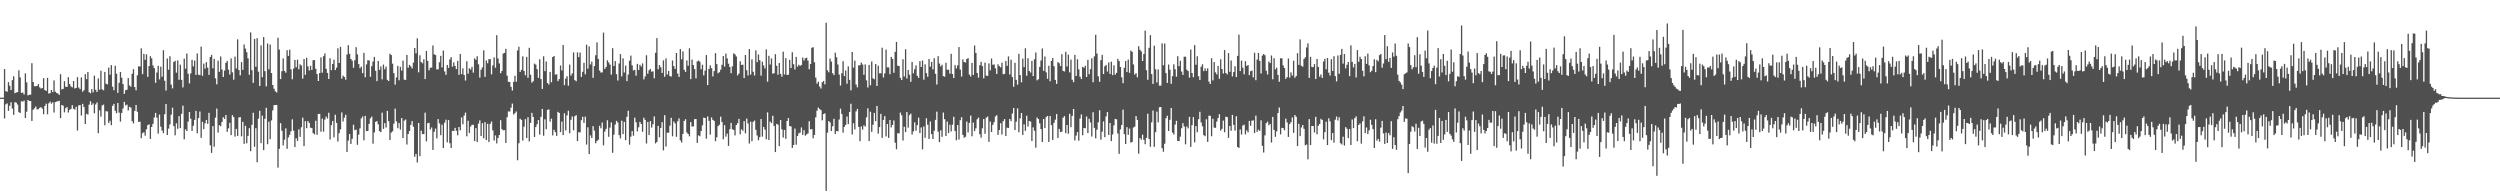 <svg xmlns="http://www.w3.org/2000/svg" width="1920" height="150"><path fill="#4f4f4f" d="M0 75h1v1H0zM1 75h1v1H1zM2 75h1v1H2zM3 53.023h1v37.979H3zM4 70.042h1v10.101H4zM5 70.436h1v8.968H5zM6 63.073h1v22.055H6zM7 65.847h1v15.37H7zM8 69.159h1v9.393H8zM9 61.56h1v21.838H9zM10 58.591h1v29.602H10zM11 71.564h1v6.867H11zM12 70.997h1v7.894H12zM13 70.718h1v9.563H13zM14 54h1v32.112H14zM15 59.395h1v27.42H15zM16 71.32h1v6.411H16zM17 71.056h1v7.004H17zM18 72.526h1v4.749H18zM19 56.305h1v34.303H19zM20 63.254h1v22.483H20zM21 73.222h1v3.587H21zM22 72.752h1v4.779H22zM23 72.725h1v4.878H23zM24 48.55h1v44.312H24zM25 63h1v21.286H25zM26 66.243h1v16.976H26zM27 66.22h1v15.569H27zM28 65.993h1v18.096H28zM29 64.561h1v19.242H29zM30 67.069h1v15.722H30zM31 67.992h1v14.262H31zM32 67.621h1v15.802H32zM33 60.047h1v27.654H33zM34 69.18h1v12.136H34zM35 69.823h1v9.801H35zM36 59.818h1v27.938H36zM37 71.908h1v7.43H37zM38 71.521h1v6.544H38zM39 69.106h1v10.524H39zM40 70.761h1v7.835H40zM41 61.734h1v24.713H41zM42 70.404h1v8.022H42zM43 71.324h1v6.729H43zM44 71.887h1v5.853H44zM45 72.844h1v4.578H45zM46 56.971h1v33.781H46zM47 68.66h1v11.971H47zM48 68.243h1v12.973H48zM49 62.315h1v23.935H49zM50 66.593h1v16.551H50zM51 66.779h1v15.427H51zM52 59.255h1v27.196H52zM53 64.508h1v19.865H53zM54 66.291h1v17.395H54zM55 67.138h1v13.66H55zM56 62.201h1v21.309H56zM57 67.925h1v16.235H57zM58 67.541h1v14.488H58zM59 59.228h1v41.023H59zM60 67.218h1v13.724H60zM61 68.488h1v12.211H61zM62 59.45h1v29.3H62zM63 70.436h1v9.334H63zM64 69.283h1v12.953H64zM65 56.989h1v38.247H65zM66 60.754h1v26.626H66zM67 55.252h1v32.767H67zM68 70.855h1v9.538H68zM69 71.626h1v6.166H69zM70 68.41h1v12.163H70zM71 70.933h1v8.464H71zM72 58.074h1v28.945H72zM73 68.967h1v11.261H73zM74 70.633h1v8.038H74zM75 60.196h1v42.127H75zM76 68.861h1v15.912H76zM77 54.261h1v35.287H77zM78 68.671h1v12.316H78zM79 69.321h1v11.012H79zM80 55.27h1v40.943H80zM81 64.291h1v21.092H81zM82 64.81h1v20.774H82zM83 51.853h1v42.582H83zM84 57.321h1v35.427H84zM85 50.047h1v46.125H85zM86 66.579h1v14.745H86zM87 69.278h1v10.552H87zM88 50.519h1v34.571H88zM89 56.632h1v30.359H89zM90 71.347h1v7.748H90zM91 63.599h1v22.87H91zM92 55.273h1v38.137H92zM93 59.724h1v27.006H93zM94 64.62h1v18.672H94zM95 72.1h1v6.132H95zM96 69.292h1v11.659H96zM97 68.909h1v11.433H97zM98 59.937h1v24.914H98zM99 65.643h1v16.42H99zM100 66.538h1v16.079H100zM101 56.669h1v36.402H101zM102 53.167h1v41.639H102zM103 66.877h1v18.336H103zM104 69.335h1v11.293H104zM105 57.838h1v28.043H105zM106 50.901h1v42.747H106zM107 51.089h1v42.337H107zM108 37.104h1v69.039H108zM109 56.955h1v45.317H109zM110 41.421h1v60.16H110zM111 45.953h1v58.231H111zM112 41.689h1v57.642H112zM113 59.029h1v37.077H113zM114 50.716h1v44.756H114zM115 43.158h1v63.561H115zM116 44.808h1v52.735H116zM117 50.21h1v44.923H117zM118 52.251h1v37.977H118zM119 63.597h1v23.115H119zM120 55.689h1v34.669H120zM121 50.462h1v52.122H121zM122 60.967h1v27.061H122zM123 51.224h1v46.079H123zM124 58.896h1v41.369H124zM125 38.557h1v63.758H125zM126 62.022h1v25.699H126zM127 69.514h1v10.43H127zM128 44.897h1v58.775H128zM129 53.533h1v45.214H129zM130 43.163h1v52.371H130zM131 64.954h1v23.09H131zM132 67.912h1v14.811H132zM133 47.55h1v49.341H133zM134 46.708h1v57.221H134zM135 55.817h1v38.92H135zM136 46.376h1v52.522H136zM137 61.288h1v27.917H137zM138 49.681h1v48.65H138zM139 61.354h1v26.068H139zM140 67.142h1v14.01H140zM141 45.067h1v61.927H141zM142 52.757h1v46.585H142zM143 41.119h1v59.492H143zM144 56.625h1v36.738H144zM145 64.05h1v21.907H145zM146 56.367h1v34.832H146zM147 45.973h1v54.578H147zM148 50.951h1v45.631H148zM149 46.518h1v45.539H149zM150 57.589h1v27.533H150zM151 41.045h1v61.323H151zM152 57.362h1v33.317H152zM153 57.701h1v27.958H153zM154 35.774h1v70.13H154zM155 58.234h1v35.248H155zM156 48.85h1v50.32H156zM157 52.725h1v41.971H157zM158 47.77h1v44.349H158zM159 51.942h1v43.156H159zM160 57.488h1v29.144H160zM161 43.753h1v67.805H161zM162 42.121h1v75.292H162zM163 52.425h1v44.427H163zM164 45.184h1v67.494H164zM165 60.157h1v30.137H165zM166 64.76h1v18.67H166zM167 46.575h1v55.312H167zM168 55.145h1v41.023H168zM169 43.35h1v53.593H169zM170 53.38h1v40.364H170zM171 59.113h1v30.948H171zM172 54.192h1v37.121H172zM173 48.303h1v40.03H173zM174 46.795h1v54.495H174zM175 53.49h1v45.086H175zM176 57.234h1v37.13H176zM177 44.847h1v58.924H177zM178 55.556h1v32.9H178zM179 61.192h1v28.75H179zM180 43.465h1v61.458H180zM181 52.606h1v46.386H181zM182 30.231h1v74.159H182zM183 53.794h1v36.496H183zM184 57.891h1v32.012H184zM185 47.74h1v56.942H185zM186 53.661h1v39.869H186zM187 34.17h1v76.276H187zM188 37.31h1v59.295H188zM189 40.098h1v69.915H189zM190 44.82h1v59.547H190zM191 57.388h1v41.048H191zM192 24.891h1v91.208H192zM193 53.904h1v42.01H193zM194 63.641h1v22.996H194zM195 29.894h1v82.781H195zM196 51.244h1v47.219H196zM197 29.272h1v95.356H197zM198 55.048h1v36.102H198zM199 66.067h1v19.007H199zM200 34.859h1v75.065H200zM201 59.251h1v29.604H201zM202 28.477h1v86.805H202zM203 54.634h1v36.628H203zM204 66.376h1v16.413H204zM205 33.385h1v77.356H205zM206 53.242h1v40.224H206zM207 34.197h1v72.701H207zM208 56.117h1v36.354H208zM209 65.295h1v19.467H209zM210 68.156h1v12.614H210zM211 70.127h1v10.499H211zM212 71.029h1v9.579H212zM213 28.944h1v99.78H213zM214 38.097h1v76.235H214zM215 60.711h1v33.877H215zM216 54.675h1v45.779H216zM217 44.845h1v66.832H217zM218 54.497h1v52.797H218zM219 55.79h1v42.813H219zM220 38.535h1v75.761H220zM221 42.918h1v62.676H221zM222 38.12h1v65.39H222zM223 53.254h1v47.574H223zM224 60.873h1v30.799H224zM225 52.679h1v47.608H225zM226 46.051h1v66.906H226zM227 51.654h1v54.527H227zM228 45.815h1v62.408H228zM229 53.206h1v46.198H229zM230 49.436h1v55.66H230zM231 50.354h1v47.379H231zM232 60.368h1v29.984H232zM233 45.307h1v66.864H233zM234 57.397h1v35.624H234zM235 44.318h1v54.152H235zM236 50.974h1v41.945H236zM237 54.19h1v40.153H237zM238 50.519h1v47.537H238zM239 53.723h1v44.644H239zM240 46.223h1v56.013H240zM241 46.127h1v57.102H241zM242 52.803h1v39.918H242zM243 56.808h1v46.727H243zM244 62.194h1v25.335H244zM245 56.108h1v31.355H245zM246 44.094h1v57.093H246zM247 55.827h1v35.271H247zM248 43.181h1v57.883H248zM249 41.059h1v50.815H249zM250 52.869h1v36.676H250zM251 56.007h1v35.001H251zM252 60.647h1v25.91H252zM253 44.76h1v62.326H253zM254 53.886h1v42.28H254zM255 49.168h1v43.786H255zM256 45.824h1v59.661H256zM257 53.81h1v34.307H257zM258 51.988h1v42.433H258zM259 37.072h1v71.636H259zM260 48.347h1v53.971H260zM261 35.964h1v63.417H261zM262 60.425h1v25.958H262zM263 58.079h1v35.187H263zM264 59.141h1v31.252H264zM265 61.166h1v26.972H265zM266 41.83h1v74.85H266zM267 34.639h1v73.362H267zM268 41.37h1v61.618H268zM269 45.309h1v65.244H269zM270 46.607h1v59.97H270zM271 52.066h1v43.749H271zM272 46.28h1v53.726H272zM273 36.269h1v63.275H273zM274 41.711h1v69.471H274zM275 49.228h1v54.173H275zM276 52.416h1v46.152H276zM277 51.151h1v39.76H277zM278 56.168h1v33.321H278zM279 40.588h1v67.134H279zM280 59.342h1v29.65H280zM281 49.4h1v51.323H281zM282 46.291h1v54.253H282zM283 46.369h1v48.746H283zM284 58.926h1v31.968H284zM285 50.823h1v38.725H285zM286 47.264h1v63.09H286zM287 43.668h1v58.011H287zM288 54.389h1v39.183H288zM289 62.299h1v30.737H289zM290 46.834h1v48.654H290zM291 53.62h1v47.091H291zM292 51.066h1v50.417H292zM293 60.908h1v25.596H293zM294 49.617h1v49.377H294zM295 53.19h1v41.373H295zM296 51.173h1v46.78H296zM297 61.283h1v23.882H297zM298 62.276h1v30.829H298zM299 41.279h1v66.306H299zM300 42.27h1v59.576H300zM301 48.921h1v51.95H301zM302 56.177h1v38.792H302zM303 65.037h1v18.423H303zM304 59.47h1v33.784H304zM305 50.597h1v47.858H305zM306 61.631h1v32.866H306zM307 51.329h1v48.192H307zM308 54.247h1v36.413H308zM309 46.559h1v59.407H309zM310 61.192h1v31.495H310zM311 61.388h1v30.433H311zM312 42.254h1v68.755H312zM313 51.945h1v51.016H313zM314 49.818h1v50.785H314zM315 50.94h1v44.951H315zM316 52.551h1v40.417H316zM317 48.086h1v49.249H317zM318 36.889h1v83.484H318zM319 40.979h1v77.265H319zM320 29.432h1v95.342H320zM321 55.536h1v38.943H321zM322 42.435h1v77.487H322zM323 47.601h1v52.811H323zM324 48.628h1v54.367H324zM325 45.541h1v57.446H325zM326 60.725h1v25.823H326zM327 39.107h1v69.446H327zM328 46.747h1v47.938H328zM329 54.023h1v40.352H329zM330 52.034h1v47.382H330zM331 51.901h1v45.999H331zM332 34.898h1v80.261H332zM333 41.714h1v59.517H333zM334 42.29h1v56.432H334zM335 53.275h1v53.033H335zM336 53.27h1v38.203H336zM337 47.807h1v46.967H337zM338 42.922h1v60.922H338zM339 51.768h1v43.955H339zM340 38.878h1v74.823H340zM341 54.879h1v39.366H341zM342 57.486h1v34.411H342zM343 49.848h1v59.471H343zM344 52.1h1v40.094H344zM345 45.598h1v64.422H345zM346 43.893h1v69.792H346zM347 51.217h1v49.222H347zM348 47.861h1v52.74H348zM349 50.64h1v47.544H349zM350 53.036h1v47.443H350zM351 46.729h1v57.166H351zM352 57.468h1v40.082H352zM353 41.407h1v58.711H353zM354 56.918h1v33.31H354zM355 52.512h1v42.927H355zM356 57.621h1v31.179H356zM357 61.835h1v24.628H357zM358 47.058h1v57.67H358zM359 56.593h1v36.13H359zM360 52.441h1v49.634H360zM361 53.405h1v43.825H361zM362 51.345h1v44.534H362zM363 55.799h1v40.064H363zM364 44.797h1v63.536H364zM365 45.93h1v52.499H365zM366 43.229h1v65.855H366zM367 49.422h1v45.514H367zM368 59.578h1v32.911H368zM369 53.542h1v50.904H369zM370 51.748h1v42.863H370zM371 38.66h1v67.523H371zM372 59.04h1v34.765H372zM373 46.429h1v61.167H373zM374 48.571h1v46.503H374zM375 45.488h1v63.635H375zM376 45.438h1v49.716H376zM377 57.111h1v36.21H377zM378 50.242h1v49.913H378zM379 44.092h1v63.818H379zM380 52h1v51.994H380zM381 27.022h1v83.115H381zM382 44.943h1v61.039H382zM383 48.734h1v54.926H383zM384 56.197h1v36.114H384zM385 54.485h1v44.727H385zM386 41.116h1v59.055H386zM387 40.585h1v59.375H387zM388 37.461h1v72.307H388zM389 58.118h1v31.966H389zM390 62.769h1v22.799H390zM391 63.002h1v22.683H391zM392 66.728h1v15.94H392zM393 69.518h1v10.066H393zM394 62.849h1v25.122H394zM395 58.17h1v28.734H395zM396 62.778h1v22.822H396zM397 38.779h1v84.299H397zM398 35.953h1v74.056H398zM399 55.238h1v35.917H399zM400 53.629h1v38.473H400zM401 43.268h1v64.722H401zM402 54.497h1v42.783H402zM403 57.784h1v33.687H403zM404 43.661h1v62.298H404zM405 59.734h1v30.341H405zM406 36.706h1v71.904H406zM407 57.415h1v36.956H407zM408 63.485h1v23.22H408zM409 62.373h1v27.443H409zM410 48.866h1v56.299H410zM411 49.628h1v47.965H411zM412 53.149h1v42.259H412zM413 59.734h1v32.497H413zM414 45.504h1v57.887H414zM415 60.738h1v29.009H415zM416 68.285h1v15.367H416zM417 43.188h1v61.051H417zM418 54.639h1v37.031H418zM419 47.2h1v52.099H419zM420 63.783h1v20.6H420zM421 64.922h1v19.098H421zM422 55.231h1v38.226H422zM423 63.169h1v27.979H423zM424 43.838h1v60.124H424zM425 43.007h1v56.663H425zM426 57.328h1v44.152H426zM427 57.017h1v47.352H427zM428 62.322h1v23.571H428zM429 60.773h1v25.962H429zM430 50.299h1v51.138H430zM431 54.126h1v39.235H431zM432 34.547h1v69.19H432zM433 65.385h1v21.609H433zM434 60.372h1v39.817H434zM435 58.539h1v30.103H435zM436 65.783h1v19.284H436zM437 49.596h1v52.747H437zM438 58.083h1v33.937H438zM439 56.358h1v33.09H439zM440 40.253h1v59.771H440zM441 61.517h1v27.704H441zM442 62.414h1v26.079H442zM443 40.237h1v68.116H443zM444 43.865h1v57.642H444zM445 40.338h1v61.394H445zM446 59.07h1v33.227H446zM447 55.165h1v34.559H447zM448 48.244h1v46.173H448zM449 57.065h1v32.511H449zM450 34.323h1v76.667H450zM451 52.725h1v44.999H451zM452 35.655h1v82.616H452zM453 49.498h1v54.482H453zM454 47.303h1v58.7H454zM455 59.77h1v37.064H455zM456 50.741h1v49.556H456zM457 42.43h1v67.597H457zM458 32.547h1v75.717H458zM459 45.261h1v62.01H459zM460 54.169h1v42.431H460zM461 55.721h1v42.843H461zM462 55.605h1v38.487H462zM463 25.019h1v86.605H463zM464 52.943h1v48.146H464zM465 51.384h1v47.601H465zM466 46.31h1v46.042H466zM467 47.994h1v57.047H467zM468 49.617h1v48.366H468zM469 57.287h1v36.732H469zM470 36.992h1v80.343H470zM471 50.633h1v52.79H471zM472 46.914h1v48.732H472zM473 56.966h1v35.875H473zM474 61.835h1v32.339H474zM475 48.727h1v55.058H475zM476 41.599h1v64.667H476zM477 58.681h1v33.985H477zM478 44.788h1v58.242H478zM479 55.717h1v37.864H479zM480 50.386h1v57.212H480zM481 62.322h1v27.43H481zM482 57.232h1v27.835H482zM483 46.591h1v64.509H483zM484 42.677h1v62.268H484zM485 50.187h1v50.474H485zM486 54.101h1v50.147H486zM487 53.682h1v36.674H487zM488 58.097h1v35.807H488zM489 49.068h1v51.827H489zM490 53.773h1v43.976H490zM491 49.782h1v43.877H491zM492 51.02h1v44.207H492zM493 48.706h1v52.456H493zM494 60.983h1v29.426H494zM495 58.738h1v33.371H495zM496 42.464h1v67.775H496zM497 56.639h1v36.997H497zM498 53.989h1v49.725H498zM499 52.92h1v40.098H499zM500 55.016h1v42.996H500zM501 54.806h1v40.632H501zM502 60.118h1v29.272H502zM503 40.528h1v69.606H503zM504 29.301h1v79.689H504zM505 53.133h1v43.534H505zM506 49.986h1v55.509H506zM507 51.64h1v46.612H507zM508 55.989h1v37.835H508zM509 46.394h1v69.078H509zM510 58.935h1v29.54H510zM511 44.872h1v67.684H511zM512 57.184h1v44.681H512zM513 54.414h1v47.526H513zM514 58.422h1v38.1H514zM515 58.852h1v31.689H515zM516 46.449h1v58.251H516zM517 50.814h1v42.454H517zM518 52.956h1v41.833H518zM519 40.709h1v64.36H519zM520 56.499h1v36.626H520zM521 59.081h1v31.817H521zM522 37.663h1v70.185H522zM523 45.504h1v63.953H523zM524 39.45h1v63.415H524zM525 53.572h1v39.311H525zM526 55.234h1v36.319H526zM527 46.376h1v55.402H527zM528 50.482h1v52.419H528zM529 37.045h1v67.654H529zM530 60.798h1v32.946H530zM531 45.795h1v51.453H531zM532 49.965h1v47.047H532zM533 53.055h1v38.466H533zM534 60.155h1v31.257H534zM535 47.154h1v62.635H535zM536 46.507h1v57.478H536zM537 47.376h1v57.251H537zM538 53.22h1v47.395H538zM539 49.722h1v46.539H539zM540 57.914h1v32.456H540zM541 54.204h1v36.404H541zM542 42.268h1v64.211H542zM543 65.309h1v24.15H543zM544 52.929h1v39.883H544zM545 50.198h1v53.193H545zM546 52.382h1v37.832H546zM547 58.683h1v33.422H547zM548 54.572h1v38.32H548zM549 40.805h1v67.636H549zM550 49.262h1v56.233H550zM551 56.261h1v40.607H551zM552 55.467h1v40.316H552zM553 53.526h1v36.088H553zM554 49.777h1v43.996H554zM555 43.018h1v63.962H555zM556 51.148h1v44.981H556zM557 41.125h1v63.834H557zM558 44.872h1v57.727H558zM559 48.919h1v63.092H559zM560 51.384h1v47.906H560zM561 56.209h1v38.176H561zM562 50.942h1v48.318H562zM563 40.995h1v58.865H563zM564 41.743h1v62.25H564zM565 43.389h1v52.678H565zM566 57.884h1v36.738H566zM567 56.55h1v34.752H567zM568 47.122h1v55.99H568zM569 49.876h1v49.455H569zM570 49.67h1v50.774H570zM571 59.96h1v33.051H571zM572 42.238h1v60.224H572zM573 53.977h1v37.089H573zM574 57.955h1v36.889H574zM575 37.685h1v72.543H575zM576 57.22h1v36.278H576zM577 45.566h1v62.914H577zM578 55.115h1v38.423H578zM579 57.971h1v34.573H579zM580 38.676h1v61.039H580zM581 47.788h1v56.255H581zM582 41.824h1v65.926H582zM583 46.214h1v59.169H583zM584 58.047h1v33.39H584zM585 47.353h1v57.535H585zM586 50.267h1v47.219H586zM587 52.588h1v46.99H587zM588 37.942h1v68.997H588zM589 62.741h1v23.559H589zM590 42.874h1v64.701H590zM591 49.576h1v43.799H591zM592 44.849h1v49.663H592zM593 56.559h1v32.387H593zM594 56.243h1v40.442H594zM595 41.59h1v75.203H595zM596 50.466h1v44.644H596zM597 57.383h1v38.347H597zM598 48.319h1v63.93H598zM599 56.719h1v35.516H599zM600 58.939h1v40.371H600zM601 39.661h1v66.031H601zM602 57.186h1v42.591H602zM603 44.639h1v61.959H603zM604 57.616h1v35.328H604zM605 57.33h1v33.342H605zM606 45.914h1v50.858H606zM607 52.213h1v44.978H607zM608 40.155h1v73.461H608zM609 49.297h1v62.06H609zM610 53.368h1v45.406H610zM611 43.675h1v67.441H611zM612 51.221h1v53.262H612zM613 49.729h1v52.685H613zM614 50.61h1v51.218H614zM615 49.846h1v48.059H615zM616 44.163h1v59.483H616zM617 46.415h1v53.577H617zM618 44.769h1v59.414H618zM619 44.268h1v58.991H619zM620 46.55h1v55.924H620zM621 53.185h1v39.874H621zM622 49.118h1v50.272H622zM623 36.637h1v62.465H623zM624 36.289h1v69.938H624zM625 47.845h1v55.786H625zM626 59.599h1v30.449H626zM627 64.265h1v20.73H627zM628 62.737h1v19.853H628zM629 66.472h1v17.244H629zM630 67.996h1v16.599H630zM631 63.176h1v29.252H631zM632 62.173h1v25.47H632zM633 64.762h1v22.284H633zM634 17.484h1v129.151H634zM635 53.941h1v47.945H635zM636 55.55h1v37.37H636zM637 45.023h1v49.041H637zM638 47.289h1v53.31H638zM639 56.22h1v40.749H639zM640 57.715h1v33.502H640zM641 40.434h1v62.458H641zM642 43.996h1v56.644H642zM643 49.587h1v51.263H643zM644 57.236h1v34.582H644zM645 65.678h1v17.798H645zM646 56.287h1v31.27H646zM647 46.992h1v54.921H647zM648 58.42h1v39.007H648zM649 54.153h1v41.726H649zM650 64.323h1v25.173H650zM651 50.993h1v44.298H651zM652 61.345h1v24.713H652zM653 69.392h1v10.265H653zM654 39.871h1v63.381H654zM655 51.904h1v42.74H655zM656 46.525h1v52.882H656zM657 64.92h1v20.634H657zM658 67.083h1v16.507H658zM659 50.162h1v47.299H659zM660 50.139h1v58.306H660zM661 48.079h1v49.064H661zM662 49.548h1v49.975H662zM663 57.47h1v38.771H663zM664 49.477h1v47.766H664zM665 61.7h1v28.412H665zM666 67.188h1v16.033H666zM667 49.883h1v58.4H667zM668 65.467h1v20.334H668zM669 47.211h1v54.044H669zM670 60.141h1v35.644H670zM671 60.883h1v25.855H671zM672 49.175h1v43.879H672zM673 66.062h1v15.299H673zM674 50.409h1v52.273H674zM675 56.335h1v41.275H675zM676 56.275h1v31.188H676zM677 36.678h1v69.215H677zM678 59.505h1v32.605H678zM679 56.369h1v32.799H679zM680 38.093h1v66.665H680zM681 51.714h1v43.516H681zM682 51.757h1v54.166H682zM683 57.008h1v35.086H683zM684 43.696h1v54.131H684zM685 45.296h1v50.581H685zM686 55.886h1v36.631H686zM687 39.825h1v69.812H687zM688 32.192h1v82.422H688zM689 50.432h1v51.888H689zM690 50.729h1v51.728H690zM691 59.772h1v26.709H691zM692 61.496h1v27.018H692zM693 45.467h1v62.461H693zM694 58.754h1v38.618H694zM695 37.798h1v63.637H695zM696 60.297h1v25.747H696zM697 53.719h1v44.333H697zM698 57.385h1v31.041H698zM699 62.846h1v24.388H699zM700 47.635h1v55.729H700zM701 56.261h1v44.667H701zM702 53.158h1v40.84H702zM703 50.249h1v50.176H703zM704 58.23h1v37.853H704zM705 59.798h1v30.52H705zM706 46.962h1v55.296H706zM707 51.473h1v46.404H707zM708 46.461h1v68.284H708zM709 61.169h1v35.963H709zM710 49.404h1v56.407H710zM711 56.156h1v34.653H711zM712 58.91h1v36.88H712zM713 45.38h1v61.346H713zM714 51.224h1v42.062H714zM715 47.628h1v55.361H715zM716 53.311h1v53.433H716zM717 44.751h1v55.658H717zM718 56.678h1v35.376H718zM719 64.897h1v20.87H719zM720 43.185h1v57.961H720zM721 48.77h1v60.385H721zM722 50.99h1v49.091H722zM723 49.711h1v55.338H723zM724 58.486h1v27.956H724zM725 58.873h1v32.678H725zM726 48.223h1v56.265H726zM727 53.542h1v39.856H727zM728 53.515h1v48.702H728zM729 56.541h1v39.231H729zM730 41.295h1v59.663H730zM731 56.879h1v38.874H731zM732 59.976h1v29.675H732zM733 50.013h1v50.661H733zM734 52.563h1v55.159H734zM735 50.212h1v45.816H735zM736 36.14h1v71.021H736zM737 53.428h1v38.869H737zM738 58.797h1v31.202H738zM739 45.614h1v58.02H739zM740 47.614h1v58.203H740zM741 48.033h1v56.972H741zM742 45.328h1v47.999H742zM743 44.641h1v57.079H743zM744 57.234h1v37.201H744zM745 58.761h1v30.034H745zM746 48.308h1v56.365H746zM747 57.507h1v36.601H747zM748 34.985h1v65.72H748zM749 40.697h1v57.88H749zM750 56.001h1v35.64H750zM751 59.628h1v30.671H751zM752 50.077h1v53.035H752zM753 47.495h1v58.238H753zM754 50.805h1v47.773H754zM755 60.134h1v31.286H755zM756 48.088h1v54.621H756zM757 58.022h1v32.33H757zM758 58.319h1v31.254H758zM759 48.676h1v60.268H759zM760 54.002h1v39.332H760zM761 44.916h1v56.482H761zM762 49.709h1v46.157H762zM763 49.512h1v44.287H763zM764 52.464h1v36.969H764zM765 56.804h1v31.652H765zM766 49.413h1v54.218H766zM767 50.78h1v49.043H767zM768 51.695h1v42.959H768zM769 48.145h1v55.198H769zM770 57.058h1v35.978H770zM771 56.708h1v34.749H771zM772 46.781h1v57.665H772zM773 50.56h1v47.503H773zM774 43.304h1v54.999H774zM775 57.204h1v34.211H775zM776 45.872h1v47.162H776zM777 59.191h1v27.986H777zM778 66.609h1v16.262H778zM779 48.237h1v51.675H779zM780 61.352h1v32.083H780zM781 65.048h1v18.194H781zM782 41.327h1v60.197H782zM783 57.658h1v33.246H783zM784 63.197h1v23.571H784zM785 44.987h1v58.666H785zM786 51.535h1v43.983H786zM787 37.072h1v63.412H787zM788 58.184h1v30.693H788zM789 44.707h1v52.486H789zM790 54.467h1v38.444H790zM791 55.726h1v37.665H791zM792 46.793h1v61.52H792zM793 58.438h1v39.419H793zM794 45.518h1v54.907H794zM795 40.285h1v73.122H795zM796 61.711h1v28.563H796zM797 60.86h1v30.575H797zM798 51.427h1v43.3H798zM799 46.415h1v52.715H799zM800 37.232h1v71.868H800zM801 54.401h1v37.011H801zM802 43.423h1v54.93H802zM803 55.545h1v34.415H803zM804 60.532h1v28.508H804zM805 50.491h1v58.538H805zM806 62.43h1v26.615H806zM807 46.825h1v49.293H807zM808 44.524h1v62.93H808zM809 50.862h1v43.525H809zM810 61.409h1v30.51H810zM811 64.394h1v23.195H811zM812 47.649h1v58.288H812zM813 48.601h1v50.423H813zM814 50.752h1v50.696H814zM815 41.645h1v59.453H815zM816 54.403h1v35.974H816zM817 54.87h1v34.34H817zM818 39.807h1v62.44H818zM819 51.038h1v44.964H819zM820 41.991h1v60.732H820zM821 55.577h1v31.836H821zM822 45.795h1v51.879H822zM823 61.217h1v27.778H823zM824 63.146h1v20.563H824zM825 42.135h1v65.756H825zM826 58.347h1v45.796H826zM827 45.536h1v55.91H827zM828 53.238h1v54.772H828zM829 58.926h1v32.161H829zM830 60.651h1v27.269H830zM831 51.373h1v52.502H831zM832 52.096h1v46.26H832zM833 50.494h1v47.94H833zM834 59.093h1v30.368H834zM835 45.914h1v56.281H835zM836 56.996h1v34.26H836zM837 53.137h1v40.927H837zM838 44.76h1v60.089H838zM839 63.194h1v23.019H839zM840 43.275h1v54.935H840zM841 26.738h1v79.503H841zM842 41.13h1v58.459H842zM843 58.64h1v35.264H843zM844 62.803h1v21.904H844zM845 46.252h1v61.003H845zM846 42.151h1v59.036H846zM847 56.873h1v36.354H847zM848 50.874h1v54.484H848zM849 49.805h1v39.657H849zM850 54.932h1v31.11H850zM851 47.951h1v55.676H851zM852 56.781h1v37.693H852zM853 47.383h1v61.032H853zM854 57.694h1v45.569H854zM855 50.162h1v46.132H855zM856 57.328h1v34.035H856zM857 55.948h1v35.699H857zM858 45.168h1v57.384H858zM859 46.893h1v71.273H859zM860 51.389h1v47.963H860zM861 59.406h1v36.615H861zM862 63.908h1v20.318H862zM863 52.05h1v50.998H863zM864 46.854h1v63.772H864zM865 55.36h1v42.284H865zM866 45.696h1v57.814H866zM867 55.902h1v42.836H867zM868 38.876h1v70.716H868zM869 39.791h1v69.178H869zM870 49.496h1v48.423H870zM871 57.243h1v40.023H871zM872 56.218h1v32.923H872zM873 59.365h1v32.726H873zM874 35.481h1v82.538H874zM875 38.198h1v67.835H875zM876 39.471h1v67.791H876zM877 46.832h1v56.574H877zM878 41.469h1v65.962H878zM879 23.522h1v87.198H879zM880 53.904h1v51.964H880zM881 61.285h1v26.088H881zM882 36.726h1v69.959H882zM883 26.997h1v85.672H883zM884 56.866h1v37.157H884zM885 64.449h1v20.488H885zM886 35.088h1v77.711H886zM887 53.204h1v48.309H887zM888 63.357h1v22.364H888zM889 53.359h1v40.602H889zM890 65.783h1v16.619H890zM891 65.733h1v16.422H891zM892 33.257h1v80.536H892zM893 50.114h1v66.439H893zM894 33.389h1v76.997H894zM895 56.154h1v34.639H895zM896 63.638h1v25.242H896zM897 49.578h1v51.096H897zM898 53.494h1v38.528H898zM899 64.362h1v18.576H899zM900 58.466h1v43.388H900zM901 49.406h1v53.864H901zM902 53.201h1v42.474H902zM903 58.882h1v33.914H903zM904 43.179h1v65.061H904zM905 50.789h1v57.581H905zM906 46.701h1v58.26H906zM907 54.934h1v43.55H907zM908 57.561h1v37.013H908zM909 43.538h1v53.655H909zM910 43.575h1v67.249H910zM911 53.524h1v43.577H911zM912 54.584h1v44.003H912zM913 59.583h1v30.174H913zM914 38.052h1v74.738H914zM915 56.076h1v40.057H915zM916 59.274h1v30.696H916zM917 34.676h1v74.614H917zM918 49.699h1v47.102H918zM919 43.215h1v58.341H919zM920 58.587h1v33.028H920zM921 61.402h1v24.452H921zM922 51.24h1v42.781H922zM923 49.347h1v47.656H923zM924 54.616h1v49.181H924zM925 52.517h1v52.133H925zM926 54.483h1v37.13H926zM927 52.455h1v56.475H927zM928 62.647h1v26.175H928zM929 64.469h1v24.5H929zM930 44.76h1v59.883H930zM931 61.723h1v29.508H931zM932 47.692h1v50.293H932zM933 55.536h1v42.646H933zM934 57.143h1v36.255H934zM935 50.567h1v40.112H935zM936 60.514h1v27.198H936zM937 45.513h1v54.834H937zM938 52.977h1v45.96H938zM939 56.483h1v36.132H939zM940 38.443h1v63.147H940zM941 56.044h1v33.623H941zM942 57.113h1v32.783H942zM943 40.746h1v65.122H943zM944 55.154h1v41.543H944zM945 46.447h1v53.957H945zM946 58.717h1v29.54H946zM947 55.364h1v40.508H947zM948 50.835h1v49.515H948zM949 59.209h1v30.062H949zM950 42.904h1v69.92H950zM951 26.562h1v87.072H951zM952 54.556h1v44.871H952zM953 46.548h1v56.761H953zM954 52.025h1v44.363H954zM955 57.104h1v38.624H955zM956 47.003h1v56.187H956zM957 50.654h1v49.483H957zM958 49.926h1v51.708H958zM959 57.701h1v35.191H959zM960 54.694h1v41.9H960zM961 54.211h1v38.448H961zM962 59.411h1v33.051H962zM963 40.508h1v61.712H963zM964 61.597h1v27.253H964zM965 45.717h1v55.631H965zM966 40.675h1v58.91H966zM967 46.852h1v53.69H967zM968 56.481h1v35.933H968zM969 42.629h1v69.371H969zM970 41.478h1v75.679H970zM971 42.46h1v61.474H971zM972 54.27h1v40.277H972zM973 57.166h1v36.244H973zM974 47.255h1v48.952H974zM975 48.413h1v46.709H975zM976 42.606h1v66.885H976zM977 60.864h1v28.956H977zM978 44.698h1v55.09H978zM979 53.247h1v51.838H979zM980 51.956h1v48.986H980zM981 57.518h1v29.375H981zM982 62.782h1v19.782H982zM983 44.707h1v58.508H983zM984 44.856h1v53.326H984zM985 50.21h1v48.173H985zM986 52.283h1v47.782H986zM987 60.548h1v30.584H987zM988 59.274h1v34.761H988zM989 44.879h1v60.293H989zM990 59.58h1v35.761H990zM991 55.573h1v38.334H991zM992 57.996h1v32.2H992zM993 46.589h1v55.445H993zM994 59.702h1v28.654H994zM995 58.39h1v31.314H995zM996 40.819h1v71.385H996zM997 49.832h1v45.269H997zM998 30.281h1v74.25H998zM999 50.494h1v47.391H999zM1000 51.219h1v44.775H1000zM1001 45.305h1v53.621H1001zM1002 43.982h1v67.562H1002zM1003 36.452h1v74.53H1003zM1004 33.298h1v89.048H1004zM1005 59.816h1v31.673H1005zM1006 43.602h1v67.83H1006zM1007 51.35h1v45.441H1007zM1008 51.608h1v45.168H1008zM1009 49.262h1v52.509H1009zM1010 60.677h1v29.027H1010zM1011 45.337h1v57.757H1011zM1012 51.441h1v45.134H1012zM1013 58.88h1v36.326H1013zM1014 57.207h1v34.042H1014zM1015 59.869h1v32.257H1015zM1016 47.214h1v59.828H1016zM1017 45.147h1v56.388H1017zM1018 53.199h1v40.302H1018zM1019 44.554h1v66.844H1019zM1020 55.831h1v35.035H1020zM1021 58.06h1v35.175H1021zM1022 45.415h1v62.223H1022zM1023 54.499h1v47.693H1023zM1024 43.14h1v66.409H1024zM1025 58.475h1v33.502H1025zM1026 62.514h1v27.002H1026zM1027 42.627h1v49.901H1027zM1028 56.683h1v33.365H1028zM1029 42.171h1v67.826H1029zM1030 37.53h1v73.42H1030zM1031 48.864h1v56.079H1031zM1032 41.471h1v70.337H1032zM1033 52.51h1v45.127H1033zM1034 49.777h1v49.098H1034zM1035 47.621h1v58.483H1035zM1036 58.445h1v40.68H1036zM1037 34.827h1v76.555H1037zM1038 47.532h1v44.2H1038zM1039 51.773h1v46.626H1039zM1040 49.056h1v41.742H1040zM1041 59.498h1v29.821H1041zM1042 38.512h1v69.956H1042zM1043 47.47h1v48.54H1043zM1044 43.597h1v51.183H1044zM1045 45.321h1v64.949H1045zM1046 54.33h1v38.833H1046zM1047 58.697h1v30.634H1047zM1048 43.208h1v59.023H1048zM1049 49.036h1v48.865H1049zM1050 41.171h1v61.774H1050zM1051 50.196h1v49.924H1051zM1052 55.46h1v36.496H1052zM1053 54.272h1v41.623H1053zM1054 50.718h1v48.444H1054zM1055 45.495h1v68.137H1055zM1056 55.451h1v36.143H1056zM1057 45.953h1v62.097H1057zM1058 47.079h1v59.583H1058zM1059 42.4h1v66.397H1059zM1060 41.414h1v56.624H1060zM1061 51.97h1v40.92H1061zM1062 48.74h1v53.783H1062zM1063 26.953h1v83.598H1063zM1064 45.47h1v56.347H1064zM1065 35.5h1v74.317H1065zM1066 47.479h1v54.724H1066zM1067 44.426h1v59.494H1067zM1068 52.144h1v40.954H1068zM1069 40.221h1v74.09H1069zM1070 43.469h1v61.968H1070zM1071 33.428h1v77.933H1071zM1072 42.842h1v72.275H1072zM1073 57.328h1v34.218H1073zM1074 62.109h1v27.086H1074zM1075 63.268h1v23.179H1075zM1076 65.039h1v19.835H1076zM1077 68.383h1v13.028H1077zM1078 57.03h1v36.56H1078zM1079 56.332h1v34.658H1079zM1080 55.602h1v35.528H1080zM1081 33.369h1v99.602H1081zM1082 36.143h1v74.42H1082zM1083 50.045h1v51.103H1083zM1084 53.197h1v43.701H1084zM1085 51.631h1v46.104H1085zM1086 42.393h1v58.615H1086zM1087 51.629h1v43.417H1087zM1088 28.53h1v85.832H1088zM1089 56.577h1v41.582H1089zM1090 41.693h1v62.785H1090zM1091 50.43h1v42.9H1091zM1092 55.268h1v37.391H1092zM1093 59.022h1v36.107H1093zM1094 38.789h1v74.557H1094zM1095 44.724h1v61.261H1095zM1096 23.467h1v93.126H1096zM1097 48.676h1v50.902H1097zM1098 60.075h1v38.256H1098zM1099 54.584h1v54.956H1099zM1100 52.174h1v44.209H1100zM1101 50.45h1v59.792H1101zM1102 64.689h1v19.689H1102zM1103 51.906h1v58.492H1103zM1104 36.953h1v67.404H1104zM1105 58.72h1v31.856H1105zM1106 45.486h1v64.342H1106zM1107 55.678h1v37.217H1107zM1108 41.409h1v65.974H1108zM1109 50.521h1v52.767H1109zM1110 57.642h1v34.454H1110zM1111 46.632h1v54.653H1111zM1112 62.48h1v23.571H1112zM1113 56.749h1v45.999H1113zM1114 38.031h1v66.164H1114zM1115 55.087h1v51.939H1115zM1116 47.843h1v61.17H1116zM1117 66.245h1v17.036H1117zM1118 62.377h1v39.375H1118zM1119 58.548h1v35.695H1119zM1120 58.974h1v26.626H1120zM1121 41.462h1v68.492H1121zM1122 19.576h1v104.003H1122zM1123 42.675h1v55.857H1123zM1124 58.525h1v41.781H1124zM1125 61.182h1v28.478H1125zM1126 51.231h1v41.259H1126zM1127 39.594h1v71.753H1127zM1128 48.063h1v52.195H1128zM1129 53.101h1v65.015H1129zM1130 55.71h1v36.484H1130zM1131 63.876h1v21.79H1131zM1132 52.657h1v48.615H1132zM1133 57.813h1v34.415H1133zM1134 40.746h1v74.511H1134zM1135 56.145h1v38.769H1135zM1136 57.019h1v39.911H1136zM1137 54.515h1v47.947H1137zM1138 63.082h1v24.905H1138zM1139 49.178h1v50.577H1139zM1140 42.242h1v60.245H1140zM1141 40.89h1v59.661H1141zM1142 43.632h1v54.66H1142zM1143 54.799h1v37.258H1143zM1144 55.133h1v39.082H1144zM1145 56.779h1v37.402H1145zM1146 55.012h1v30.217H1146zM1147 43.485h1v68.734H1147zM1148 65.469h1v19.934H1148zM1149 31.654h1v81.868H1149zM1150 57.761h1v39.107H1150zM1151 57.71h1v31.037H1151zM1152 41.322h1v57.482H1152zM1153 51.473h1v39.684H1153zM1154 42.616h1v63.264H1154zM1155 42.499h1v59.796H1155zM1156 53.082h1v49.68H1156zM1157 43.396h1v65.173H1157zM1158 62.292h1v23.712H1158zM1159 44.259h1v67.352H1159zM1160 39.084h1v77.194H1160zM1161 48.692h1v52.852H1161zM1162 46.14h1v62.474H1162zM1163 62.924h1v26.526H1163zM1164 48.647h1v67.073H1164zM1165 61.102h1v39.627H1165zM1166 64.851h1v20.572H1166zM1167 38.612h1v68.4H1167zM1168 53.091h1v61H1168zM1169 50.542h1v50.554H1169zM1170 52.256h1v43.36H1170zM1171 56.055h1v30.65H1171zM1172 50.484h1v43.481H1172zM1173 47.401h1v70.685H1173zM1174 52.62h1v42.161H1174zM1175 31.899h1v90.401H1175zM1176 50.388h1v45.166H1176zM1177 54.906h1v43.802H1177zM1178 60.457h1v39.176H1178zM1179 64.192h1v19.902H1179zM1180 45.98h1v58.991H1180zM1181 62.67h1v23.413H1181zM1182 44.206h1v51.527H1182zM1183 59.745h1v30.078H1183zM1184 69.003h1v12.966H1184zM1185 49.493h1v51.266H1185zM1186 60.601h1v29.201H1186zM1187 37.518h1v72.348H1187zM1188 55.893h1v39.302H1188zM1189 61.773h1v25.912H1189zM1190 53.142h1v52.793H1190zM1191 56.193h1v39.373H1191zM1192 54.112h1v43.802H1192zM1193 36.566h1v75.805H1193zM1194 52.54h1v43.916H1194zM1195 50.045h1v59.396H1195zM1196 54.664h1v34.939H1196zM1197 56.129h1v40.094H1197zM1198 51.015h1v40.38H1198zM1199 57.422h1v25.493H1199zM1200 41.643h1v86.249H1200zM1201 27.876h1v92.012H1201zM1202 45.38h1v59.229H1202zM1203 57.8h1v41.524H1203zM1204 58.193h1v27.908H1204zM1205 48.207h1v57.727H1205zM1206 44.962h1v67.947H1206zM1207 50.814h1v44.482H1207zM1208 53.54h1v48.57H1208zM1209 56.756h1v33.124H1209zM1210 39.821h1v82.502H1210zM1211 48.891h1v67.528H1211zM1212 54.92h1v36.402H1212zM1213 37.065h1v77.07H1213zM1214 47.603h1v49.27H1214zM1215 54.131h1v46.365H1215zM1216 50.64h1v58.7H1216zM1217 57.282h1v37.643H1217zM1218 58.621h1v39.936H1218zM1219 44.712h1v69.563H1219zM1220 41.148h1v62.41H1220zM1221 51.526h1v49.879H1221zM1222 62.59h1v26.906H1222zM1223 50.729h1v47.432H1223zM1224 59.805h1v36.253H1224zM1225 56.632h1v35.18H1225zM1226 45.174h1v59.286H1226zM1227 64.501h1v22.225H1227zM1228 35.921h1v84.614H1228zM1229 48.825h1v60.327H1229zM1230 60.077h1v30.68H1230zM1231 56.392h1v36.509H1231zM1232 65.877h1v20.536H1232zM1233 46.436h1v67.633H1233zM1234 49.535h1v52.106H1234zM1235 53.432h1v48.501H1235zM1236 63.062h1v25.944H1236zM1237 60.017h1v26.951H1237zM1238 53.357h1v49.256H1238zM1239 26.788h1v86.679H1239zM1240 56.477h1v40.959H1240zM1241 58.74h1v35.724H1241zM1242 54.103h1v54.244H1242zM1243 60.677h1v29.874H1243zM1244 48.088h1v45.209H1244zM1245 56.907h1v31.765H1245zM1246 39.695h1v65.459H1246zM1247 55.671h1v52.788H1247zM1248 58.111h1v39.297H1248zM1249 54.174h1v40.327H1249zM1250 55.183h1v35.791H1250zM1251 50.631h1v52.138H1251zM1252 36.996h1v78.215H1252zM1253 46.383h1v52.183H1253zM1254 43.396h1v64.484H1254zM1255 59.859h1v31.76H1255zM1256 53.4h1v41.259H1256zM1257 51.803h1v50.243H1257zM1258 54.293h1v37.716H1258zM1259 43.62h1v64.878H1259zM1260 56.653h1v37.53H1260zM1261 48.64h1v57.205H1261zM1262 51.492h1v46.136H1262zM1263 67.039h1v14.308H1263zM1264 46.447h1v57.386H1264zM1265 46.225h1v68.741H1265zM1266 39.201h1v72.046H1266zM1267 43.389h1v65.12H1267zM1268 50.896h1v44.408H1268zM1269 30.318h1v97.354H1269zM1270 39.381h1v61.627H1270zM1271 48.269h1v48.107H1271zM1272 23.058h1v111.95H1272zM1273 51.961h1v45.951H1273zM1274 36.699h1v63.213H1274zM1275 41.739h1v67.919H1275zM1276 50.507h1v51.369H1276zM1277 28.242h1v89.512H1277zM1278 49.338h1v41.721H1278zM1279 36.564h1v78.121H1279zM1280 18.002h1v101.472H1280zM1281 33.737h1v79.748H1281zM1282 53.275h1v36.541H1282zM1283 60.011h1v26.615H1283zM1284 63.737h1v21.165H1284zM1285 65.543h1v18.009H1285zM1286 66.641h1v15.525H1286zM1287 68.067h1v14.454H1287zM1288 68.534h1v11.27H1288zM1289 69.511h1v10.332H1289zM1290 69.834h1v9.606H1290zM1291 50.757h1v47.356H1291zM1292 22.948h1v102.79H1292zM1293 55.65h1v46.148H1293zM1294 51.256h1v39.229H1294zM1295 53.714h1v55.043H1295zM1296 58.319h1v33.204H1296zM1297 59.692h1v30.886H1297zM1298 48.512h1v51.774H1298zM1299 53.57h1v45.434H1299zM1300 41.393h1v69.716H1300zM1301 61.176h1v28.082H1301zM1302 43.92h1v55.731H1302zM1303 57.651h1v30.755H1303zM1304 57.971h1v32.772H1304zM1305 48.894h1v54.083H1305zM1306 65.433h1v18.533H1306zM1307 49.541h1v44.596H1307zM1308 50.819h1v46.374H1308zM1309 53.123h1v41.861H1309zM1310 59.358h1v29.563H1310zM1311 51.826h1v48.471H1311zM1312 51.936h1v54.733H1312zM1313 50.7h1v55.905H1313zM1314 53.233h1v35.072H1314zM1315 43.506h1v67.398H1315zM1316 58.324h1v33.362H1316zM1317 57.291h1v36.805H1317zM1318 41.897h1v62.543H1318zM1319 52.364h1v40.934H1319zM1320 41.888h1v64.894H1320zM1321 47.969h1v58.022H1321zM1322 41.144h1v64.667H1322zM1323 57.076h1v36.58H1323zM1324 64.872h1v23.129H1324zM1325 44.071h1v59.533H1325zM1326 46.68h1v64.962H1326zM1327 49.315h1v50.394H1327zM1328 54.913h1v49.009H1328zM1329 62.034h1v27.091H1329zM1330 59.624h1v33.864H1330zM1331 51.006h1v49.359H1331zM1332 59.052h1v33.903H1332zM1333 45.866h1v52.511H1333zM1334 61.503h1v29.055H1334zM1335 46.944h1v55.546H1335zM1336 47.809h1v42.051H1336zM1337 60.942h1v32.2H1337zM1338 50.668h1v50.288H1338zM1339 49.004h1v45.798H1339zM1340 43.32h1v57.1H1340zM1341 33.158h1v75.836H1341zM1342 59.042h1v37.757H1342zM1343 59.905h1v30.673H1343zM1344 38.477h1v75.15H1344zM1345 41.778h1v57.608H1345zM1346 46.905h1v58.313H1346zM1347 55.126h1v36.672H1347zM1348 52.693h1v47.002H1348zM1349 59.711h1v28.878H1349zM1350 55.737h1v29.414H1350zM1351 49.482h1v52.026H1351zM1352 61.704h1v26.194H1352zM1353 44.797h1v55.837H1353zM1354 51.45h1v47.333H1354zM1355 58.562h1v31.433H1355zM1356 57.877h1v30.485H1356zM1357 62.551h1v29.957H1357zM1358 48.532h1v53.353H1358zM1359 50.333h1v45.628H1359zM1360 50.457h1v40.071H1360zM1361 41.995h1v56.589H1361zM1362 58.044h1v37.375H1362zM1363 59.173h1v33.745H1363zM1364 47.882h1v57.453H1364zM1365 59.658h1v30.195H1365zM1366 47.857h1v51.623H1366zM1367 56.06h1v45.786H1367zM1368 42.789h1v52.76H1368zM1369 57.12h1v33.108H1369zM1370 61.844h1v25.077H1370zM1371 47.559h1v54.971H1371zM1372 41.224h1v55.049H1372zM1373 46.726h1v47.965H1373zM1374 52.322h1v44.163H1374zM1375 56.973h1v32.616H1375zM1376 53.542h1v36.599H1376zM1377 49.557h1v50.508H1377zM1378 60.509h1v30.577H1378zM1379 43.687h1v54.47H1379zM1380 49.706h1v42.243H1380zM1381 54.327h1v46.278H1381zM1382 62.025h1v25.514H1382zM1383 67.165h1v15.974H1383zM1384 51.336h1v48.821H1384zM1385 61.535h1v29.858H1385zM1386 66.978h1v20.458H1386zM1387 50.478h1v46.031H1387zM1388 58.667h1v34.697H1388zM1389 59.617h1v31.037H1389zM1390 52.302h1v48.993H1390zM1391 54.721h1v39.762H1391zM1392 46.829h1v54.509H1392zM1393 59.653h1v35.251H1393zM1394 52.05h1v45.022H1394zM1395 58.971h1v29.567H1395zM1396 57.047h1v36.542H1396zM1397 36.369h1v71.38H1397zM1398 56.516h1v37.961H1398zM1399 46.445h1v56.876H1399zM1400 47.875h1v52.637H1400zM1401 49.896h1v39.75H1401zM1402 61.263h1v25.681H1402zM1403 62.455h1v23.745H1403zM1404 47.55h1v58.956H1404zM1405 36.82h1v64.948H1405zM1406 57.129h1v33.387H1406zM1407 43.009h1v54.351H1407zM1408 56.021h1v33.417H1408zM1409 61.551h1v25.759H1409zM1410 47.314h1v54.159H1410zM1411 62.542h1v28.677H1411zM1412 50.375h1v45.198H1412zM1413 52.293h1v40.595H1413zM1414 51.704h1v43.316H1414zM1415 57.866h1v35.576H1415zM1416 62.691h1v24.882H1416zM1417 46.518h1v56.127H1417zM1418 44.506h1v51.664H1418zM1419 43.815h1v60.401H1419zM1420 41.677h1v57.159H1420zM1421 57.388h1v29.924H1421zM1422 54.27h1v34.978H1422zM1423 32.309h1v75.033H1423zM1424 42.661h1v65.775H1424zM1425 41.194h1v58.64H1425zM1426 56.525h1v32.273H1426zM1427 51.528h1v49.773H1427zM1428 56.635h1v37.89H1428zM1429 65.472h1v20.769H1429zM1430 44.909h1v61.17H1430zM1431 60.29h1v27.496H1431zM1432 46.639h1v56.23H1432zM1433 50.198h1v51.218H1433zM1434 51.134h1v44.797H1434zM1435 54.751h1v34.724H1435zM1436 51.535h1v47.139H1436zM1437 53.455h1v49.817H1437zM1438 50.83h1v53.12H1438zM1439 54.785h1v38.64H1439zM1440 44.231h1v53.882H1440zM1441 59.393h1v32.28H1441zM1442 55.746h1v38.544H1442zM1443 49.963h1v51.003H1443zM1444 64.108h1v23.232H1444zM1445 44.401h1v56.574H1445zM1446 35.779h1v80.396H1446zM1447 47.914h1v54.36H1447zM1448 58.555h1v31.465H1448zM1449 64.073h1v21.115H1449zM1450 46.983h1v62.097H1450zM1451 48.816h1v56.72H1451zM1452 51.375h1v45.383H1452zM1453 43.584h1v56.505H1453zM1454 57.896h1v30.929H1454zM1455 51.189h1v42.149H1455zM1456 47.179h1v51.735H1456zM1457 57.108h1v36.775H1457zM1458 46.765h1v50.112H1458zM1459 57.065h1v31.701H1459zM1460 55.93h1v46.587H1460zM1461 59.237h1v27.732H1461zM1462 55.682h1v34.282H1462zM1463 42.666h1v63.404H1463zM1464 43.618h1v70.137H1464zM1465 42.609h1v59.572H1465zM1466 56.774h1v34.969H1466zM1467 66.312h1v16.127H1467zM1468 46.783h1v53.017H1468zM1469 43.201h1v66.123H1469zM1470 53.057h1v42.518H1470zM1471 53.934h1v51.021H1471zM1472 57.678h1v33.147H1472zM1473 34.605h1v82.259H1473zM1474 41.21h1v64.415H1474zM1475 40.94h1v61.57H1475zM1476 57.321h1v39.4H1476zM1477 56.188h1v35.903H1477zM1478 61.166h1v29.764H1478zM1479 36.651h1v67.963H1479zM1480 47.527h1v59.286H1480zM1481 43.565h1v60.108H1481zM1482 44.073h1v56.402H1482zM1483 44.412h1v71.639H1483zM1484 38.864h1v72.893H1484zM1485 41.762h1v60.769H1485zM1486 59.422h1v30.957H1486zM1487 37.202h1v75.328H1487zM1488 35.477h1v72.234H1488zM1489 52.94h1v41.861H1489zM1490 62.338h1v23.566H1490zM1491 30.531h1v85.743H1491zM1492 50.118h1v44.072H1492zM1493 64.655h1v19.783H1493zM1494 53.073h1v38.899H1494zM1495 64.845h1v23.754H1495zM1496 68.493h1v12.538H1496zM1497 46.014h1v61.38H1497zM1498 50.388h1v55.553H1498zM1499 45.197h1v61.897H1499zM1500 55.82h1v31.099H1500zM1501 65.499h1v17.299H1501zM1502 47.429h1v53.378H1502zM1503 49.232h1v47.372H1503zM1504 65.874h1v17.05H1504zM1505 59.839h1v24.706H1505zM1506 44.68h1v57.839H1506zM1507 54.609h1v44.436H1507zM1508 60.665h1v30.719H1508zM1509 43.391h1v67.308H1509zM1510 48.349h1v46.068H1510zM1511 47.321h1v47.288H1511zM1512 52.576h1v42.731H1512zM1513 59.406h1v31.126H1513zM1514 54.501h1v40.011H1514zM1515 41.81h1v60.973H1515zM1516 50.059h1v49.155H1516zM1517 48.713h1v56.255H1517zM1518 55.911h1v39.787H1518zM1519 38.475h1v73.2H1519zM1520 54.238h1v46.212H1520zM1521 60.219h1v31.392H1521zM1522 37.962h1v69.872H1522zM1523 56.731h1v35.539H1523zM1524 49.184h1v63.77H1524zM1525 58.438h1v33.767H1525zM1526 61.977h1v29.345H1526zM1527 45.287h1v54.202H1527zM1528 55.975h1v38.86H1528zM1529 43.668h1v58.693H1529zM1530 50.336h1v53.367H1530zM1531 47.145h1v50.776H1531zM1532 45.071h1v52.774H1532zM1533 61.64h1v28.157H1533zM1534 62.121h1v21.174H1534zM1535 45.85h1v57.214H1535zM1536 47.77h1v47.205H1536zM1537 48.708h1v56.429H1537zM1538 47.557h1v50.494H1538zM1539 53.007h1v48.826H1539zM1540 55.344h1v40.362H1540zM1541 60.235h1v29.506H1541zM1542 47.532h1v55.599H1542zM1543 50.363h1v42.753H1543zM1544 54.069h1v38.414H1544zM1545 40.038h1v63.674H1545zM1546 53.469h1v34.882H1546zM1547 56.724h1v36.807H1547zM1548 40.837h1v63.266H1548zM1549 44.254h1v60.872H1549zM1550 43.034h1v59.821H1550zM1551 51.07h1v40.561H1551zM1552 50.15h1v49.899H1552zM1553 50.233h1v50.657H1553zM1554 57.928h1v33.127H1554zM1555 40.649h1v60.721H1555zM1556 43.867h1v67.913H1556zM1557 36.282h1v83.31H1557zM1558 48.019h1v64.681H1558zM1559 46.85h1v48.826H1559zM1560 57.578h1v43.097H1560zM1561 52.213h1v54.296H1561zM1562 50.297h1v48.395H1562zM1563 50.015h1v47.13H1563zM1564 55.117h1v46.352H1564zM1565 49.271h1v56.377H1565zM1566 46.52h1v46.985H1566zM1567 54.215h1v38.357H1567zM1568 50.038h1v51.561H1568zM1569 60.86h1v29.906H1569zM1570 50.352h1v50.263H1570zM1571 49.667h1v49.139H1571zM1572 44.902h1v55.594H1572zM1573 57.401h1v31.495H1573zM1574 61.501h1v25.255H1574zM1575 39.69h1v71.211H1575zM1576 39.116h1v72.28H1576zM1577 49.899h1v54.04H1577zM1578 54.948h1v39.773H1578zM1579 55.721h1v42.955H1579zM1580 51.254h1v46.972H1580zM1581 49.873h1v60.755H1581zM1582 60.516h1v32.069H1582zM1583 50.725h1v53.838H1583zM1584 56.479h1v40.522H1584zM1585 54.826h1v38.906H1585zM1586 62.723h1v26.681H1586zM1587 63.915h1v28.487H1587zM1588 38.404h1v70.167H1588zM1589 42.81h1v57.887H1589zM1590 46.243h1v58.21H1590zM1591 54.092h1v48.961H1591zM1592 58.273h1v30.014H1592zM1593 54.829h1v44.598H1593zM1594 50.107h1v52.348H1594zM1595 54.398h1v39.293H1595zM1596 54.536h1v40.176H1596zM1597 53.984h1v37.901H1597zM1598 39.919h1v62.845H1598zM1599 54.831h1v39.123H1599zM1600 54.556h1v36.148H1600zM1601 38.738h1v80.735H1601zM1602 51.153h1v43.333H1602zM1603 49.459h1v51.703H1603zM1604 47.243h1v53.076H1604zM1605 48.983h1v45.461H1605zM1606 51.116h1v49.055H1606zM1607 52.92h1v57.391H1607zM1608 43.742h1v72.273H1608zM1609 34.87h1v75.379H1609zM1610 45.479h1v54.93H1610zM1611 36.113h1v69.608H1611zM1612 53.741h1v43.438H1612zM1613 52.274h1v50.35H1613zM1614 50.853h1v47.709H1614zM1615 62.906h1v25.653H1615zM1616 43.192h1v61.838H1616zM1617 50.079h1v43.289H1617zM1618 52h1v42.156H1618zM1619 56.664h1v36.255H1619zM1620 57.23h1v30.993H1620zM1621 41.16h1v73.2H1621zM1622 51.723h1v49.748H1622zM1623 51.178h1v41.778H1623zM1624 41.65h1v67.464H1624zM1625 58.669h1v30.671H1625zM1626 56.122h1v39.767H1626zM1627 50.997h1v51.678H1627zM1628 54.284h1v39.57H1628zM1629 43.298h1v62.721H1629zM1630 54.934h1v37.475H1630zM1631 60.715h1v29.606H1631zM1632 45.875h1v57.203H1632zM1633 53.801h1v42.703H1633zM1634 49.834h1v64.523H1634zM1635 45.774h1v69.494H1635zM1636 53.538h1v50.037H1636zM1637 34.937h1v70.838H1637zM1638 50.942h1v55.832H1638zM1639 49.569h1v51.856H1639zM1640 44.845h1v58.471H1640zM1641 55.783h1v41.177H1641zM1642 43.247h1v62.907H1642zM1643 51.871h1v53.01H1643zM1644 46.181h1v54.466H1644zM1645 59.477h1v31.128H1645zM1646 59.374h1v30.043H1646zM1647 47.607h1v56.173H1647zM1648 53.188h1v41.744H1648zM1649 52.274h1v44.468H1649zM1650 50.885h1v52.694H1650zM1651 43.412h1v61.682H1651zM1652 58.456h1v35.139H1652zM1653 41.547h1v56.226H1653zM1654 49.175h1v54.374H1654zM1655 45.728h1v69.492H1655zM1656 46.342h1v52.994H1656zM1657 56.957h1v39.604H1657zM1658 46.374h1v48.707H1658zM1659 51.611h1v48.1H1659zM1660 32.629h1v84.832H1660zM1661 50.139h1v44.969H1661zM1662 45.829h1v59.03H1662zM1663 47.763h1v47.75H1663zM1664 46.964h1v54.221H1664zM1665 48.621h1v46.915H1665zM1666 46.616h1v43.499H1666zM1667 50.828h1v51.726H1667zM1668 47.232h1v60.758H1668zM1669 40.372h1v66.674H1669zM1670 46.41h1v63.861H1670zM1671 46.355h1v56.587H1671zM1672 37.477h1v70.92H1672zM1673 54.188h1v41.547H1673zM1674 46.458h1v60.211H1674zM1675 36.992h1v67.203H1675zM1676 27.475h1v87.542H1676zM1677 35.332h1v76.509H1677zM1678 57.921h1v37.434H1678zM1679 60.468h1v28.65H1679zM1680 63.947h1v20.108H1680zM1681 67.79h1v13.468H1681zM1682 68.692h1v11.904H1682zM1683 59.28h1v31.627H1683zM1684 55.84h1v36.883H1684zM1685 59.409h1v29.49H1685zM1686 20.27h1v103.983H1686zM1687 30.672h1v78.354H1687zM1688 47.804h1v49.837H1688zM1689 50.558h1v46.981H1689zM1690 41.524h1v62.341H1690zM1691 52.293h1v48.565H1691zM1692 53.625h1v43.779H1692zM1693 43.959h1v63.232H1693zM1694 59.743h1v31.122H1694zM1695 41.142h1v71.902H1695zM1696 53.6h1v42.035H1696zM1697 58.163h1v31.437H1697zM1698 50.089h1v46.024H1698zM1699 61.04h1v25.891H1699zM1700 47.683h1v60.149H1700zM1701 53.199h1v44.475H1701zM1702 55.762h1v39.59H1702zM1703 41.634h1v58.981H1703zM1704 56.435h1v36.267H1704zM1705 62.608h1v28.336H1705zM1706 41.405h1v71.611H1706zM1707 54.925h1v32.925H1707zM1708 46.362h1v52.497H1708zM1709 61.816h1v24.287H1709zM1710 65.863h1v16.017H1710zM1711 54.346h1v47.549H1711zM1712 58.212h1v35.26H1712zM1713 44.186h1v60.783H1713zM1714 53.213h1v46.134H1714zM1715 51.279h1v50.95H1715zM1716 51.906h1v53.257H1716zM1717 52.748h1v36.91H1717zM1718 54.689h1v39.052H1718zM1719 51.599h1v62.52H1719zM1720 52.153h1v43.017H1720zM1721 36.619h1v64.996H1721zM1722 61.665h1v26.647H1722zM1723 59.91h1v40.865H1723zM1724 57.362h1v30.728H1724zM1725 64.032h1v20.785H1725zM1726 48.276h1v54.953H1726zM1727 61.702h1v27.984H1727zM1728 49.31h1v42.964H1728zM1729 45.277h1v59.169H1729zM1730 59.312h1v26.937H1730zM1731 56.921h1v34.266H1731zM1732 41.629h1v67.8H1732zM1733 49.123h1v51.444H1733zM1734 53.998h1v52.026H1734zM1735 61.114h1v29.572H1735zM1736 53.323h1v35.386H1736zM1737 41.998h1v55.141H1737zM1738 55.589h1v32.273H1738zM1739 37.008h1v70.304H1739zM1740 59.885h1v29.856H1740zM1741 39.386h1v74.562H1741zM1742 50.885h1v42.293H1742zM1743 51.682h1v44.905H1743zM1744 51.991h1v40.33H1744zM1745 65.993h1v19.382H1745zM1746 46.49h1v57.247H1746zM1747 46.866h1v55.617H1747zM1748 53.011h1v43.447H1748zM1749 58.873h1v37.368H1749zM1750 63.988h1v25.079H1750zM1751 52.723h1v38.725H1751zM1752 50.874h1v52.806H1752zM1753 59.64h1v27.686H1753zM1754 49.033h1v45.875H1754zM1755 60.265h1v33.619H1755zM1756 51.915h1v42.882H1756zM1757 56.783h1v35.397H1757zM1758 69.669h1v11.767H1758zM1759 42.428h1v63.175H1759zM1760 50.8h1v43.9H1760zM1761 33.6h1v65.067H1761zM1762 64.263h1v20.339H1762zM1763 67.33h1v15.555H1763zM1764 54.446h1v39.572H1764zM1765 44.838h1v62.378H1765zM1766 56.538h1v41.737H1766zM1767 32.35h1v72.025H1767zM1768 54.641h1v34.621H1768zM1769 39.045h1v64.793H1769zM1770 54.018h1v33.751H1770zM1771 65.588h1v18.764H1771zM1772 44.946h1v58.711H1772zM1773 47.413h1v38.974H1773zM1774 45.804h1v53.582H1774zM1775 48.079h1v44.111H1775zM1776 61.308h1v26.45H1776zM1777 57.534h1v34.051H1777zM1778 40.631h1v63.074H1778zM1779 49.77h1v49.65H1779zM1780 52.824h1v41.918H1780zM1781 57.921h1v26.647H1781zM1782 38.2h1v66.791H1782zM1783 56.646h1v33.461H1783zM1784 57.836h1v29.496H1784zM1785 44.117h1v64.349H1785zM1786 51.867h1v39.025H1786zM1787 38.894h1v58.853H1787zM1788 48.548h1v41.854H1788zM1789 56.651h1v39.153H1789zM1790 49.29h1v54.2H1790zM1791 60.001h1v28.146H1791zM1792 38.48h1v67.798H1792zM1793 38.688h1v70.357H1793zM1794 56.353h1v44.784H1794zM1795 36.305h1v68.384H1795zM1796 58.301h1v30.176H1796zM1797 49.585h1v43.607H1797zM1798 40.702h1v59.892H1798zM1799 56.847h1v36.754H1799zM1800 32.359h1v79.906H1800zM1801 51.981h1v38.794H1801zM1802 57.655h1v32.216H1802zM1803 51.327h1v40.449H1803zM1804 54.453h1v34.811H1804zM1805 42.009h1v63.825H1805zM1806 58.363h1v32.497H1806zM1807 53.86h1v36.681H1807zM1808 43.774h1v58.803H1808zM1809 58.55h1v32.309H1809zM1810 51.272h1v61.467H1810zM1811 44.195h1v62.776H1811zM1812 50.842h1v52.305H1812zM1813 43.419h1v60.176H1813zM1814 58.504h1v31.648H1814zM1815 51.686h1v37.603H1815zM1816 49.184h1v55.299H1816zM1817 51.553h1v45.91H1817zM1818 39.56h1v67.876H1818zM1819 56.879h1v37.615H1819zM1820 47.129h1v58.153H1820zM1821 54.787h1v39.542H1821zM1822 52.659h1v44.296H1822zM1823 32.565h1v76.969H1823zM1824 57.729h1v37.835H1824zM1825 65.034h1v19.567H1825zM1826 39.738h1v67.853H1826zM1827 56.39h1v40.666H1827zM1828 43.881h1v71.847H1828zM1829 59.702h1v28.805H1829zM1830 65.3h1v19.918H1830zM1831 47.067h1v52.888H1831zM1832 66.085h1v21.044H1832zM1833 37.804h1v76.233H1833zM1834 55.666h1v35.924H1834zM1835 67.703h1v16.976H1835zM1836 38.498h1v74.509H1836zM1837 52.27h1v45.049H1837zM1838 38.725h1v72.074H1838zM1839 60.217h1v29.769H1839zM1840 67.326h1v13.534H1840zM1841 47.102h1v56.617H1841zM1842 49.313h1v49.709H1842zM1843 52.107h1v47.668H1843zM1844 33.723h1v79.224H1844zM1845 50.727h1v48.347H1845zM1846 44.655h1v59.668H1846zM1847 51.636h1v50.044H1847zM1848 52.169h1v54.711H1848zM1849 25.923h1v89.451H1849zM1850 39.038h1v68.757H1850zM1851 61.546h1v30.504H1851zM1852 33.151h1v87.105H1852zM1853 25.644h1v90.082H1853zM1854 25.843h1v98.51H1854zM1855 44.186h1v64.74H1855zM1856 60.999h1v30.865H1856zM1857 48.008h1v50.613H1857zM1858 46.145h1v56.356H1858zM1859 33.68h1v80.675H1859zM1860 40.114h1v72.218H1860zM1861 62.7h1v23.296H1861zM1862 33.314h1v80.034H1862zM1863 23.479h1v78.679H1863zM1864 37.017h1v80.579H1864zM1865 37.397h1v72.016H1865zM1866 64.398h1v22.451H1866zM1867 66.559h1v16.761H1867zM1868 67.605h1v13.433H1868zM1869 69.752h1v10.243H1869zM1870 68.488h1v10.375H1870zM1871 71.304h1v7.663H1871zM1872 71.889h1v6.285H1872zM1873 72.464h1v4.239H1873zM1874 72.334h1v4.317H1874zM1875 73.707h1v2.731H1875zM1876 73.698h1v2.168H1876zM1877 73.929h1v1.506H1877zM1878 74.268h1v1H1878zM1879 74.494h1v1H1879zM1880 74.574h1v1H1880zM1881 74.668h1v1H1881zM1882 74.78h1v1H1882zM1883 74.831h1v1H1883zM1884 74.895h1v1H1884zM1885 74.918h1v1H1885zM1886 74.952h1v1H1886zM1887 74.968h1v1H1887zM1888 74.986h1v1H1888zM1889 74.993h1v1H1889zM1890 74.998h1v1H1890zM1891 74.998h1v1H1891zM1892 74.998h1v1H1892zM1893 74.998h1v1H1893zM1894 75h1v1H1894zM1895 75h1v1H1895zM1896 75h1v1H1896zM1897 75h1v1H1897zM1898 75h1v1H1898zM1899 75h1v1H1899zM1900 75h1v1H1900zM1901 75h1v1H1901zM1902 75h1v1H1902zM1903 75h1v1H1903zM1904 75h1v1H1904zM1905 75h1v1H1905zM1906 75h1v1H1906zM1907 75h1v1H1907zM1908 75h1v1H1908zM1909 75h1v1H1909zM1910 75h1v1H1910zM1911 75h1v1H1911zM1912 75h1v1H1912zM1913 75h1v1H1913zM1914 75h1v1H1914zM1915 75h1v1H1915zM1916 75h1v1H1916zM1917 75h1v1H1917zM1918 75h1v1H1918zM1919 75h1v1H1919z"/></svg>